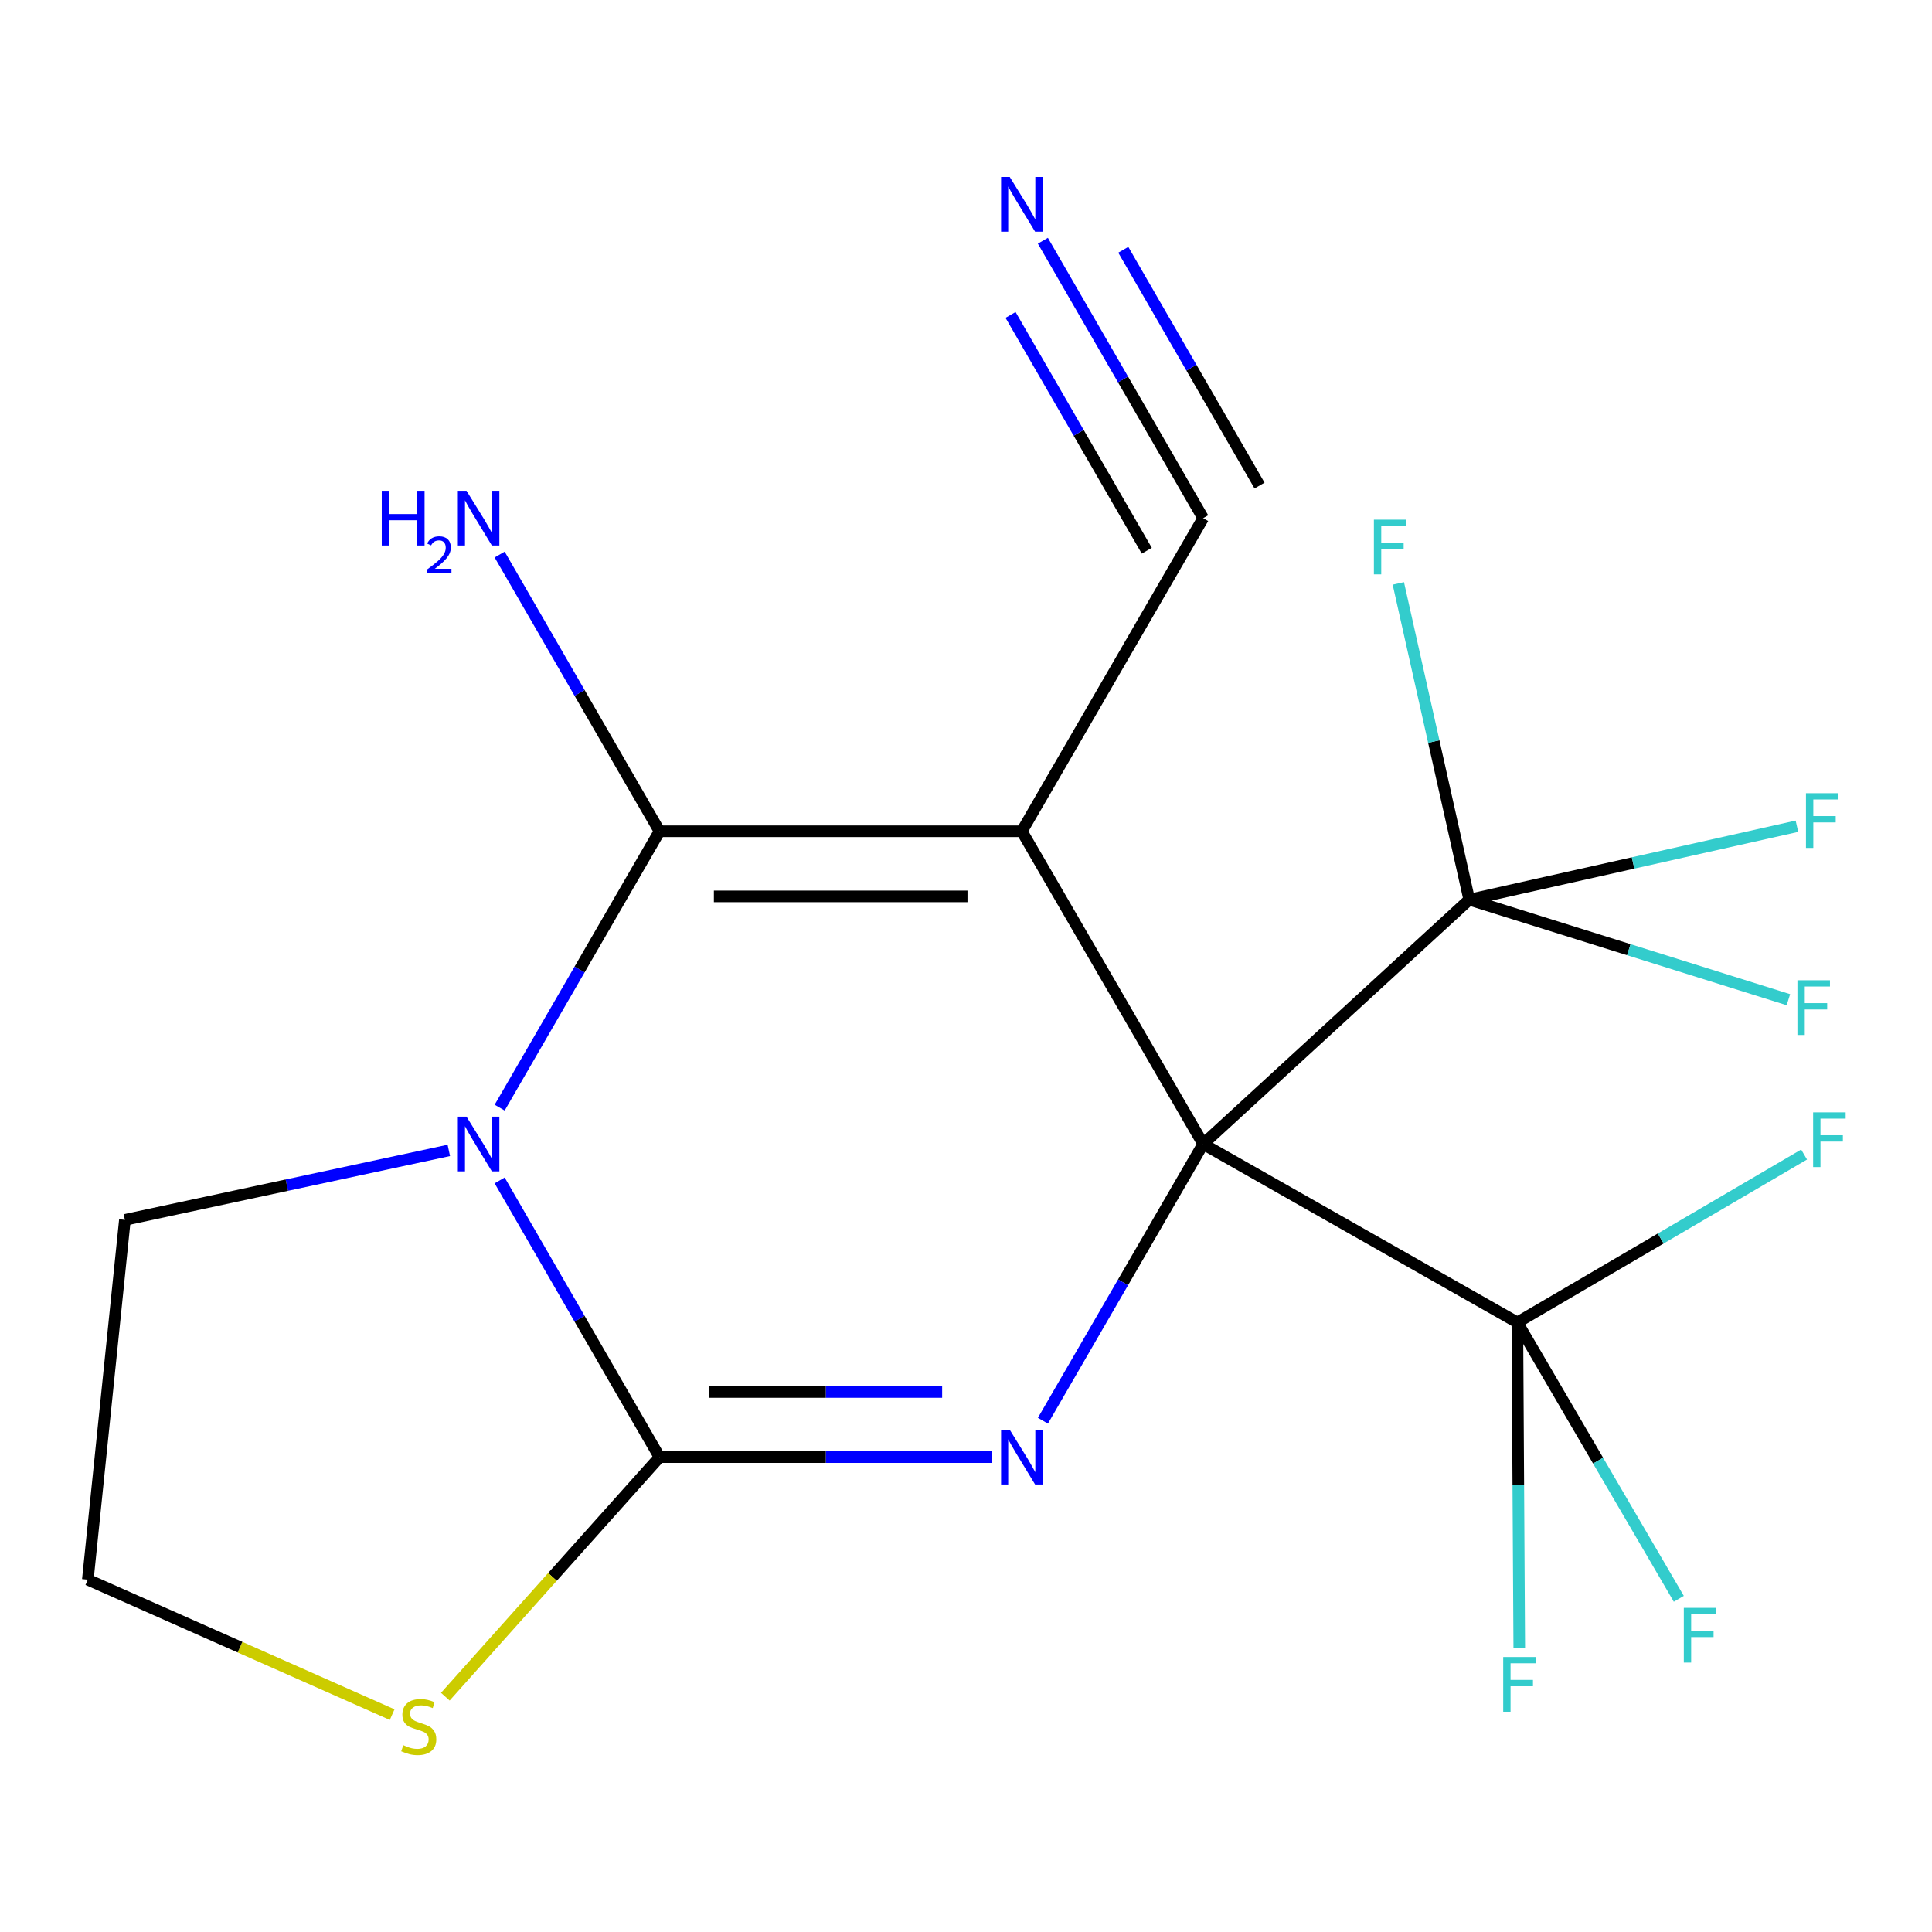 <?xml version='1.0' encoding='iso-8859-1'?>
<svg version='1.1' baseProfile='full'
              xmlns='http://www.w3.org/2000/svg'
                      xmlns:rdkit='http://www.rdkit.org/xml'
                      xmlns:xlink='http://www.w3.org/1999/xlink'
                  xml:space='preserve'
width='1000px' height='1000px' viewBox='0 0 1000 1000'>
<!-- END OF HEADER -->
<rect style='opacity:1.0;fill:#FFFFFF;stroke:none' width='1000' height='1000' x='0' y='0'> </rect>
<path class='bond-0' d='M 622.754,592.142 L 528.899,430.27' style='fill:none;fill-rule:evenodd;stroke:#000000;stroke-width:6px;stroke-linecap:butt;stroke-linejoin:miter;stroke-opacity:1' />
<path class='bond-3' d='M 622.754,592.142 L 581.283,663.751' style='fill:none;fill-rule:evenodd;stroke:#000000;stroke-width:6px;stroke-linecap:butt;stroke-linejoin:miter;stroke-opacity:1' />
<path class='bond-3' d='M 581.283,663.751 L 539.811,735.359' style='fill:none;fill-rule:evenodd;stroke:#0000FF;stroke-width:6px;stroke-linecap:butt;stroke-linejoin:miter;stroke-opacity:1' />
<path class='bond-5' d='M 622.754,592.142 L 760.474,465.673' style='fill:none;fill-rule:evenodd;stroke:#000000;stroke-width:6px;stroke-linecap:butt;stroke-linejoin:miter;stroke-opacity:1' />
<path class='bond-6' d='M 622.754,592.142 L 785.375,684.498' style='fill:none;fill-rule:evenodd;stroke:#000000;stroke-width:6px;stroke-linecap:butt;stroke-linejoin:miter;stroke-opacity:1' />
<path class='bond-2' d='M 528.899,430.27 L 341.378,430.27' style='fill:none;fill-rule:evenodd;stroke:#000000;stroke-width:6px;stroke-linecap:butt;stroke-linejoin:miter;stroke-opacity:1' />
<path class='bond-2' d='M 500.771,463.969 L 369.506,463.969' style='fill:none;fill-rule:evenodd;stroke:#000000;stroke-width:6px;stroke-linecap:butt;stroke-linejoin:miter;stroke-opacity:1' />
<path class='bond-7' d='M 528.899,430.27 L 622.754,268.191' style='fill:none;fill-rule:evenodd;stroke:#000000;stroke-width:6px;stroke-linecap:butt;stroke-linejoin:miter;stroke-opacity:1' />
<path class='bond-1' d='M 258.616,610.981 L 299.997,682.591' style='fill:none;fill-rule:evenodd;stroke:#0000FF;stroke-width:6px;stroke-linecap:butt;stroke-linejoin:miter;stroke-opacity:1' />
<path class='bond-1' d='M 299.997,682.591 L 341.378,754.201' style='fill:none;fill-rule:evenodd;stroke:#000000;stroke-width:6px;stroke-linecap:butt;stroke-linejoin:miter;stroke-opacity:1' />
<path class='bond-11' d='M 232.308,595.449 L 148.476,613.425' style='fill:none;fill-rule:evenodd;stroke:#0000FF;stroke-width:6px;stroke-linecap:butt;stroke-linejoin:miter;stroke-opacity:1' />
<path class='bond-11' d='M 148.476,613.425 L 64.645,631.402' style='fill:none;fill-rule:evenodd;stroke:#000000;stroke-width:6px;stroke-linecap:butt;stroke-linejoin:miter;stroke-opacity:1' />
<path class='bond-19' d='M 258.626,573.306 L 300.002,501.788' style='fill:none;fill-rule:evenodd;stroke:#0000FF;stroke-width:6px;stroke-linecap:butt;stroke-linejoin:miter;stroke-opacity:1' />
<path class='bond-19' d='M 300.002,501.788 L 341.378,430.27' style='fill:none;fill-rule:evenodd;stroke:#000000;stroke-width:6px;stroke-linecap:butt;stroke-linejoin:miter;stroke-opacity:1' />
<path class='bond-10' d='M 341.378,430.27 L 299.996,358.65' style='fill:none;fill-rule:evenodd;stroke:#000000;stroke-width:6px;stroke-linecap:butt;stroke-linejoin:miter;stroke-opacity:1' />
<path class='bond-10' d='M 299.996,358.65 L 258.615,287.031' style='fill:none;fill-rule:evenodd;stroke:#0000FF;stroke-width:6px;stroke-linecap:butt;stroke-linejoin:miter;stroke-opacity:1' />
<path class='bond-4' d='M 513.471,754.201 L 427.425,754.201' style='fill:none;fill-rule:evenodd;stroke:#0000FF;stroke-width:6px;stroke-linecap:butt;stroke-linejoin:miter;stroke-opacity:1' />
<path class='bond-4' d='M 427.425,754.201 L 341.378,754.201' style='fill:none;fill-rule:evenodd;stroke:#000000;stroke-width:6px;stroke-linecap:butt;stroke-linejoin:miter;stroke-opacity:1' />
<path class='bond-4' d='M 487.657,720.501 L 427.425,720.501' style='fill:none;fill-rule:evenodd;stroke:#0000FF;stroke-width:6px;stroke-linecap:butt;stroke-linejoin:miter;stroke-opacity:1' />
<path class='bond-4' d='M 427.425,720.501 L 367.192,720.501' style='fill:none;fill-rule:evenodd;stroke:#000000;stroke-width:6px;stroke-linecap:butt;stroke-linejoin:miter;stroke-opacity:1' />
<path class='bond-8' d='M 341.378,754.201 L 285.938,816.203' style='fill:none;fill-rule:evenodd;stroke:#000000;stroke-width:6px;stroke-linecap:butt;stroke-linejoin:miter;stroke-opacity:1' />
<path class='bond-8' d='M 285.938,816.203 L 230.499,878.205' style='fill:none;fill-rule:evenodd;stroke:#CCCC00;stroke-width:6px;stroke-linecap:butt;stroke-linejoin:miter;stroke-opacity:1' />
<path class='bond-12' d='M 760.474,465.673 L 742.123,383.821' style='fill:none;fill-rule:evenodd;stroke:#000000;stroke-width:6px;stroke-linecap:butt;stroke-linejoin:miter;stroke-opacity:1' />
<path class='bond-12' d='M 742.123,383.821 L 723.771,301.969' style='fill:none;fill-rule:evenodd;stroke:#33CCCC;stroke-width:6px;stroke-linecap:butt;stroke-linejoin:miter;stroke-opacity:1' />
<path class='bond-16' d='M 760.474,465.673 L 845.279,446.668' style='fill:none;fill-rule:evenodd;stroke:#000000;stroke-width:6px;stroke-linecap:butt;stroke-linejoin:miter;stroke-opacity:1' />
<path class='bond-16' d='M 845.279,446.668 L 930.083,427.664' style='fill:none;fill-rule:evenodd;stroke:#33CCCC;stroke-width:6px;stroke-linecap:butt;stroke-linejoin:miter;stroke-opacity:1' />
<path class='bond-17' d='M 760.474,465.673 L 843.075,491.556' style='fill:none;fill-rule:evenodd;stroke:#000000;stroke-width:6px;stroke-linecap:butt;stroke-linejoin:miter;stroke-opacity:1' />
<path class='bond-17' d='M 843.075,491.556 L 925.675,517.438' style='fill:none;fill-rule:evenodd;stroke:#33CCCC;stroke-width:6px;stroke-linecap:butt;stroke-linejoin:miter;stroke-opacity:1' />
<path class='bond-13' d='M 785.375,684.498 L 827.161,756.02' style='fill:none;fill-rule:evenodd;stroke:#000000;stroke-width:6px;stroke-linecap:butt;stroke-linejoin:miter;stroke-opacity:1' />
<path class='bond-13' d='M 827.161,756.02 L 868.948,827.542' style='fill:none;fill-rule:evenodd;stroke:#33CCCC;stroke-width:6px;stroke-linecap:butt;stroke-linejoin:miter;stroke-opacity:1' />
<path class='bond-14' d='M 785.375,684.498 L 785.872,768.744' style='fill:none;fill-rule:evenodd;stroke:#000000;stroke-width:6px;stroke-linecap:butt;stroke-linejoin:miter;stroke-opacity:1' />
<path class='bond-14' d='M 785.872,768.744 L 786.368,852.989' style='fill:none;fill-rule:evenodd;stroke:#33CCCC;stroke-width:6px;stroke-linecap:butt;stroke-linejoin:miter;stroke-opacity:1' />
<path class='bond-15' d='M 785.375,684.498 L 859.584,641.042' style='fill:none;fill-rule:evenodd;stroke:#000000;stroke-width:6px;stroke-linecap:butt;stroke-linejoin:miter;stroke-opacity:1' />
<path class='bond-15' d='M 859.584,641.042 L 933.792,597.585' style='fill:none;fill-rule:evenodd;stroke:#33CCCC;stroke-width:6px;stroke-linecap:butt;stroke-linejoin:miter;stroke-opacity:1' />
<path class='bond-9' d='M 622.754,268.191 L 581.272,196.399' style='fill:none;fill-rule:evenodd;stroke:#000000;stroke-width:6px;stroke-linecap:butt;stroke-linejoin:miter;stroke-opacity:1' />
<path class='bond-9' d='M 581.272,196.399 L 539.791,124.607' style='fill:none;fill-rule:evenodd;stroke:#0000FF;stroke-width:6px;stroke-linecap:butt;stroke-linejoin:miter;stroke-opacity:1' />
<path class='bond-9' d='M 651.933,251.332 L 616.674,190.308' style='fill:none;fill-rule:evenodd;stroke:#000000;stroke-width:6px;stroke-linecap:butt;stroke-linejoin:miter;stroke-opacity:1' />
<path class='bond-9' d='M 616.674,190.308 L 581.415,129.285' style='fill:none;fill-rule:evenodd;stroke:#0000FF;stroke-width:6px;stroke-linecap:butt;stroke-linejoin:miter;stroke-opacity:1' />
<path class='bond-9' d='M 593.575,285.051 L 558.315,224.028' style='fill:none;fill-rule:evenodd;stroke:#000000;stroke-width:6px;stroke-linecap:butt;stroke-linejoin:miter;stroke-opacity:1' />
<path class='bond-9' d='M 558.315,224.028 L 523.056,163.005' style='fill:none;fill-rule:evenodd;stroke:#0000FF;stroke-width:6px;stroke-linecap:butt;stroke-linejoin:miter;stroke-opacity:1' />
<path class='bond-18' d='M 202.98,887.484 L 124.217,852.558' style='fill:none;fill-rule:evenodd;stroke:#CCCC00;stroke-width:6px;stroke-linecap:butt;stroke-linejoin:miter;stroke-opacity:1' />
<path class='bond-18' d='M 124.217,852.558 L 45.455,817.632' style='fill:none;fill-rule:evenodd;stroke:#000000;stroke-width:6px;stroke-linecap:butt;stroke-linejoin:miter;stroke-opacity:1' />
<path class='bond-20' d='M 64.645,631.402 L 45.455,817.632' style='fill:none;fill-rule:evenodd;stroke:#000000;stroke-width:6px;stroke-linecap:butt;stroke-linejoin:miter;stroke-opacity:1' />
<path  class='atom-2' d='M 241.469 577.982
L 250.749 592.982
Q 251.669 594.462, 253.149 597.142
Q 254.629 599.822, 254.709 599.982
L 254.709 577.982
L 258.469 577.982
L 258.469 606.302
L 254.589 606.302
L 244.629 589.902
Q 243.469 587.982, 242.229 585.782
Q 241.029 583.582, 240.669 582.902
L 240.669 606.302
L 236.989 606.302
L 236.989 577.982
L 241.469 577.982
' fill='#0000FF'/>
<path  class='atom-4' d='M 522.639 740.041
L 531.919 755.041
Q 532.839 756.521, 534.319 759.201
Q 535.799 761.881, 535.879 762.041
L 535.879 740.041
L 539.639 740.041
L 539.639 768.361
L 535.759 768.361
L 525.799 751.961
Q 524.639 750.041, 523.399 747.841
Q 522.199 745.641, 521.839 744.961
L 521.839 768.361
L 518.159 768.361
L 518.159 740.041
L 522.639 740.041
' fill='#0000FF'/>
<path  class='atom-9' d='M 208.744 903.308
Q 209.064 903.428, 210.384 903.988
Q 211.704 904.548, 213.144 904.908
Q 214.624 905.228, 216.064 905.228
Q 218.744 905.228, 220.304 903.948
Q 221.864 902.628, 221.864 900.348
Q 221.864 898.788, 221.064 897.828
Q 220.304 896.868, 219.104 896.348
Q 217.904 895.828, 215.904 895.228
Q 213.384 894.468, 211.864 893.748
Q 210.384 893.028, 209.304 891.508
Q 208.264 889.988, 208.264 887.428
Q 208.264 883.868, 210.664 881.668
Q 213.104 879.468, 217.904 879.468
Q 221.184 879.468, 224.904 881.028
L 223.984 884.108
Q 220.584 882.708, 218.024 882.708
Q 215.264 882.708, 213.744 883.868
Q 212.224 884.988, 212.264 886.948
Q 212.264 888.468, 213.024 889.388
Q 213.824 890.308, 214.944 890.828
Q 216.104 891.348, 218.024 891.948
Q 220.584 892.748, 222.104 893.548
Q 223.624 894.348, 224.704 895.988
Q 225.824 897.588, 225.824 900.348
Q 225.824 904.268, 223.184 906.388
Q 220.584 908.468, 216.224 908.468
Q 213.704 908.468, 211.784 907.908
Q 209.904 907.388, 207.664 906.468
L 208.744 903.308
' fill='#CCCC00'/>
<path  class='atom-10' d='M 522.639 91.597
L 531.919 106.597
Q 532.839 108.077, 534.319 110.757
Q 535.799 113.437, 535.879 113.597
L 535.879 91.597
L 539.639 91.597
L 539.639 119.917
L 535.759 119.917
L 525.799 103.517
Q 524.639 101.597, 523.399 99.397
Q 522.199 97.198, 521.839 96.517
L 521.839 119.917
L 518.159 119.917
L 518.159 91.597
L 522.639 91.597
' fill='#0000FF'/>
<path  class='atom-11' d='M 197.596 254.031
L 201.436 254.031
L 201.436 266.071
L 215.916 266.071
L 215.916 254.031
L 219.756 254.031
L 219.756 282.351
L 215.916 282.351
L 215.916 269.271
L 201.436 269.271
L 201.436 282.351
L 197.596 282.351
L 197.596 254.031
' fill='#0000FF'/>
<path  class='atom-11' d='M 221.129 281.358
Q 221.816 279.589, 223.452 278.612
Q 225.089 277.609, 227.36 277.609
Q 230.184 277.609, 231.768 279.14
Q 233.352 280.671, 233.352 283.391
Q 233.352 286.163, 231.293 288.75
Q 229.26 291.337, 225.036 294.399
L 233.669 294.399
L 233.669 296.511
L 221.076 296.511
L 221.076 294.743
Q 224.561 292.261, 226.62 290.413
Q 228.706 288.565, 229.709 286.902
Q 230.712 285.239, 230.712 283.523
Q 230.712 281.727, 229.815 280.724
Q 228.917 279.721, 227.36 279.721
Q 225.855 279.721, 224.852 280.328
Q 223.848 280.935, 223.136 282.282
L 221.129 281.358
' fill='#0000FF'/>
<path  class='atom-11' d='M 241.469 254.031
L 250.749 269.031
Q 251.669 270.511, 253.149 273.191
Q 254.629 275.871, 254.709 276.031
L 254.709 254.031
L 258.469 254.031
L 258.469 282.351
L 254.589 282.351
L 244.629 265.951
Q 243.469 264.031, 242.229 261.831
Q 241.029 259.631, 240.669 258.951
L 240.669 282.351
L 236.989 282.351
L 236.989 254.031
L 241.469 254.031
' fill='#0000FF'/>
<path  class='atom-13' d='M 711.128 268.972
L 727.968 268.972
L 727.968 272.212
L 714.928 272.212
L 714.928 280.812
L 726.528 280.812
L 726.528 284.092
L 714.928 284.092
L 714.928 297.292
L 711.128 297.292
L 711.128 268.972
' fill='#33CCCC'/>
<path  class='atom-14' d='M 871.54 832.229
L 888.38 832.229
L 888.38 835.469
L 875.34 835.469
L 875.34 844.069
L 886.94 844.069
L 886.94 847.349
L 875.34 847.349
L 875.34 860.549
L 871.54 860.549
L 871.54 832.229
' fill='#33CCCC'/>
<path  class='atom-15' d='M 778.06 857.673
L 794.9 857.673
L 794.9 860.913
L 781.86 860.913
L 781.86 869.513
L 793.46 869.513
L 793.46 872.793
L 781.86 872.793
L 781.86 885.993
L 778.06 885.993
L 778.06 857.673
' fill='#33CCCC'/>
<path  class='atom-16' d='M 938.471 575.754
L 955.311 575.754
L 955.311 578.994
L 942.271 578.994
L 942.271 587.594
L 953.871 587.594
L 953.871 590.874
L 942.271 590.874
L 942.271 604.074
L 938.471 604.074
L 938.471 575.754
' fill='#33CCCC'/>
<path  class='atom-17' d='M 934.764 410.568
L 951.604 410.568
L 951.604 413.808
L 938.564 413.808
L 938.564 422.408
L 950.164 422.408
L 950.164 425.688
L 938.564 425.688
L 938.564 438.888
L 934.764 438.888
L 934.764 410.568
' fill='#33CCCC'/>
<path  class='atom-18' d='M 930.346 507.38
L 947.186 507.38
L 947.186 510.62
L 934.146 510.62
L 934.146 519.22
L 945.746 519.22
L 945.746 522.5
L 934.146 522.5
L 934.146 535.7
L 930.346 535.7
L 930.346 507.38
' fill='#33CCCC'/>
</svg>
